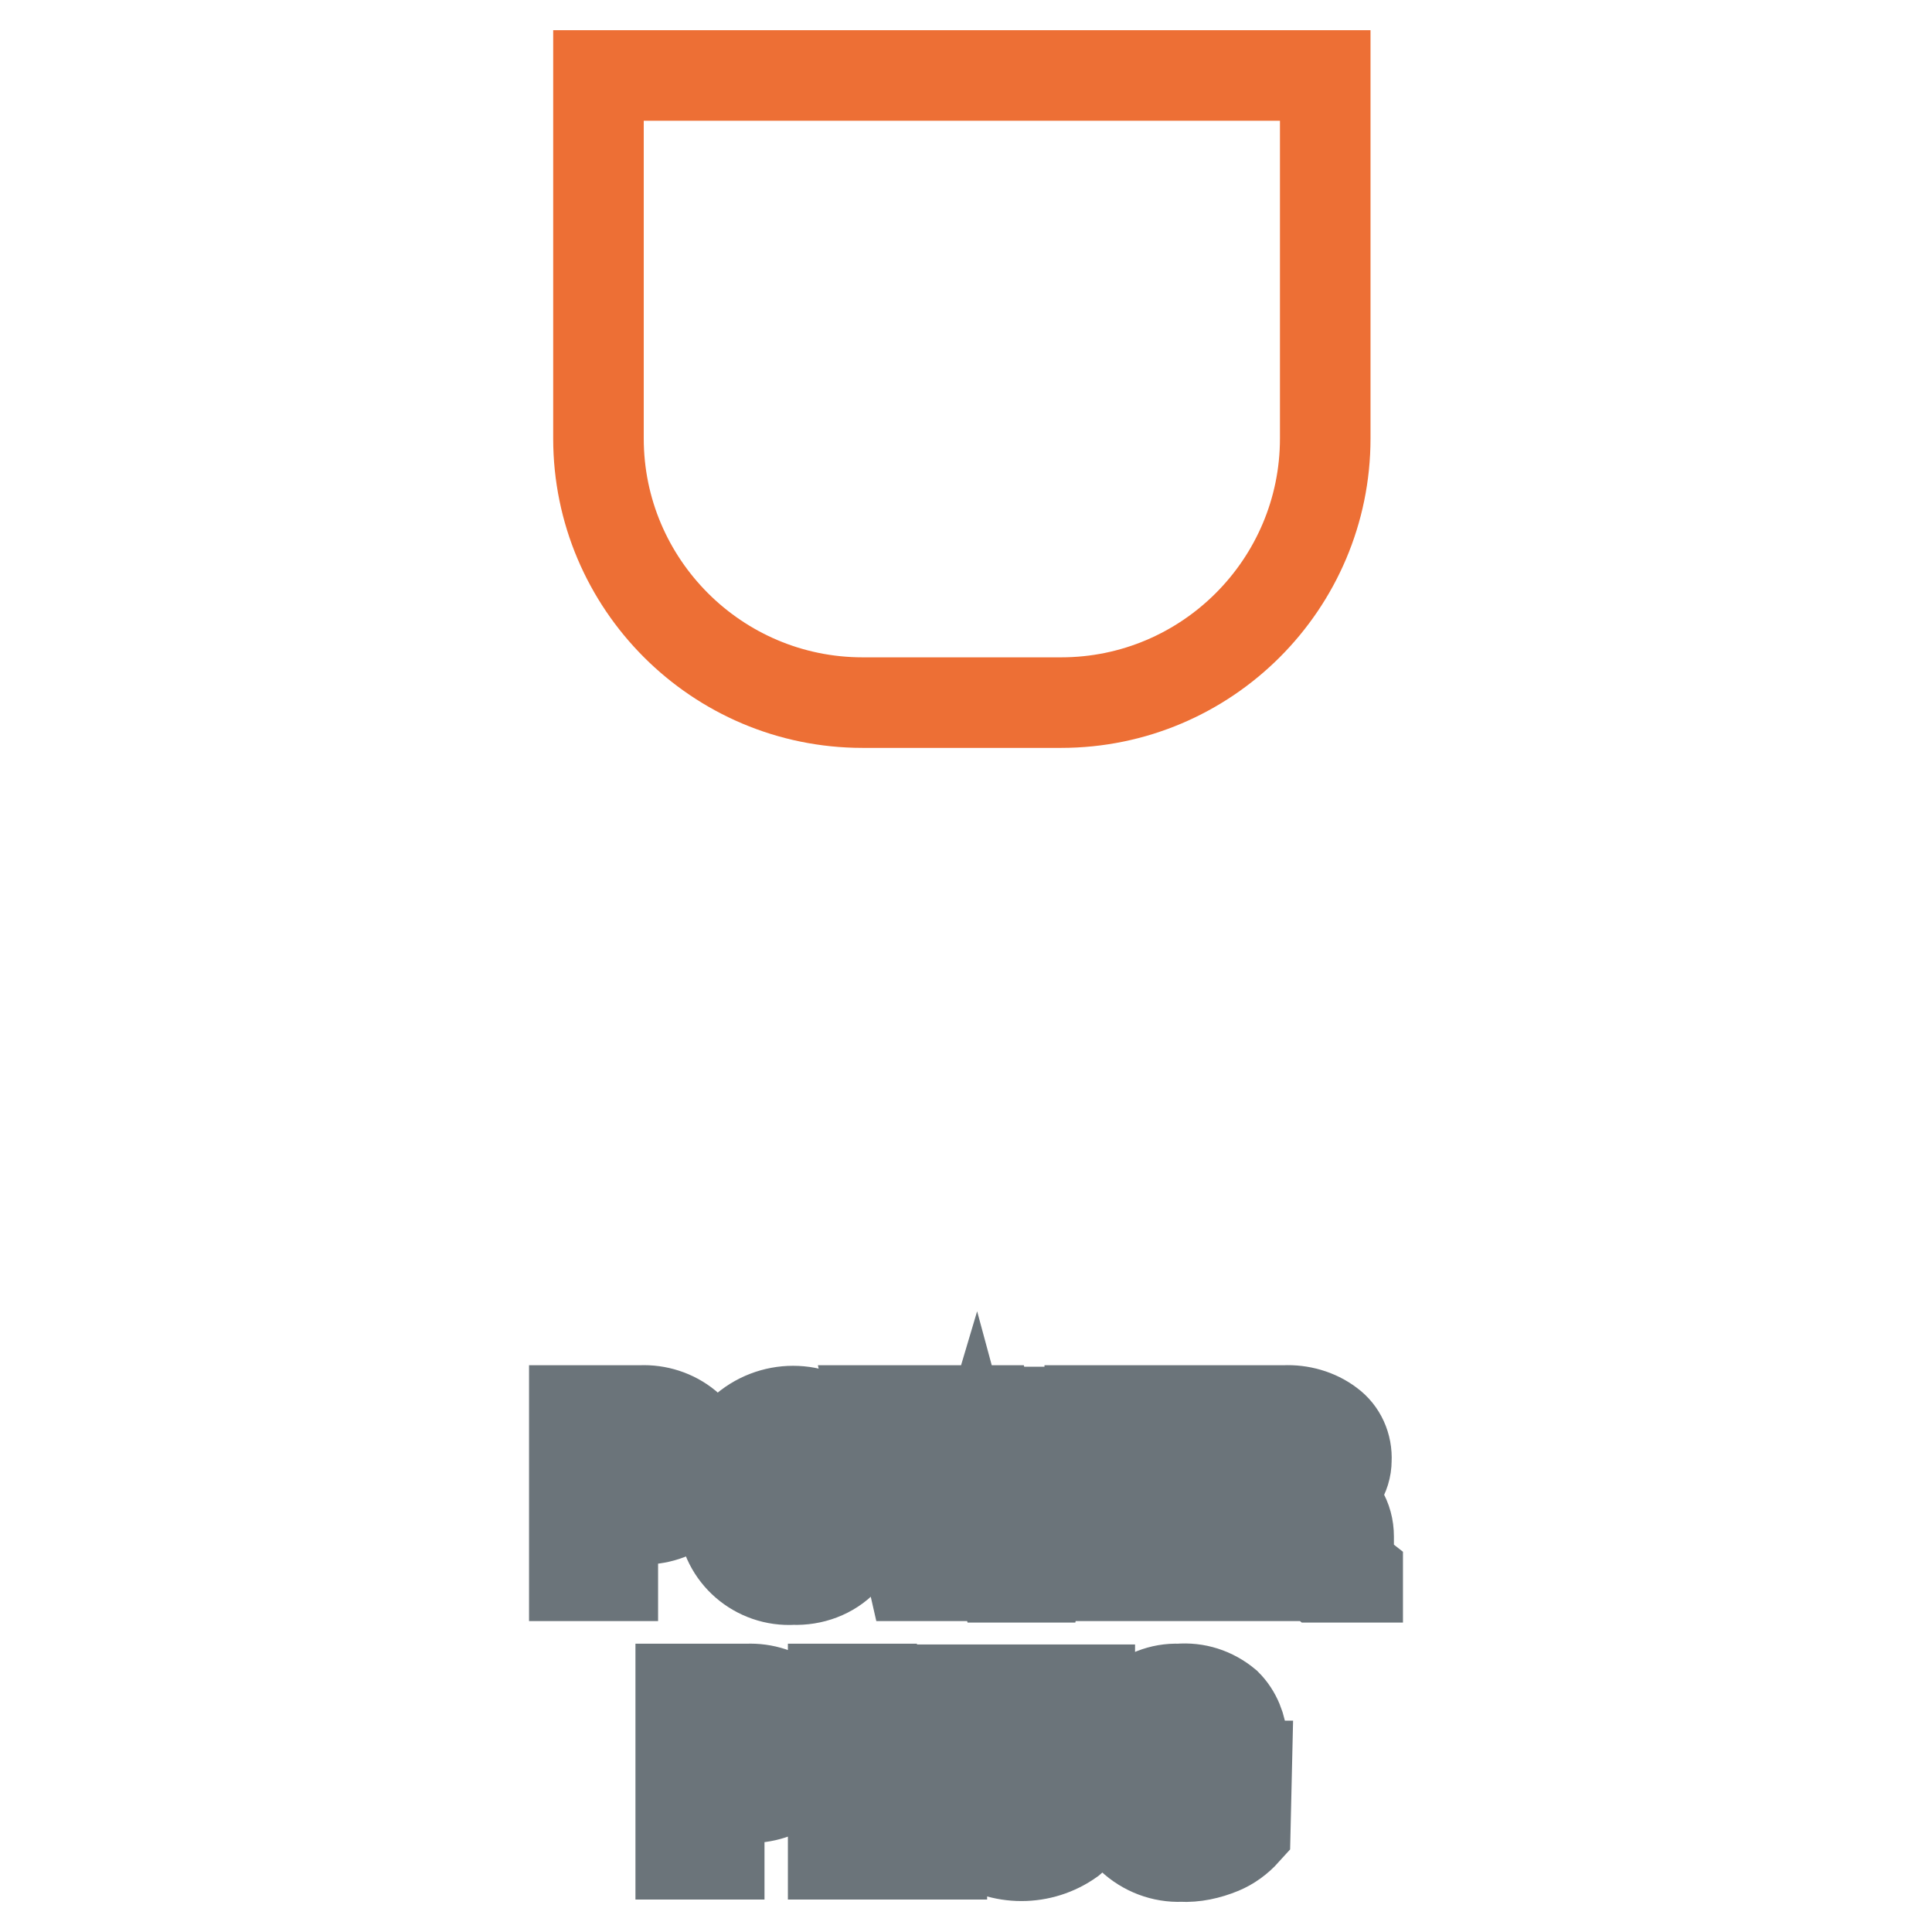 <?xml version="1.0" encoding="utf-8"?>
<!-- Svg Vector Icons : http://www.onlinewebfonts.com/icon -->
<!DOCTYPE svg PUBLIC "-//W3C//DTD SVG 1.1//EN" "http://www.w3.org/Graphics/SVG/1.1/DTD/svg11.dtd">
<svg version="1.1" xmlns="http://www.w3.org/2000/svg" xmlns:xlink="http://www.w3.org/1999/xlink" x="0px" y="0px" viewBox="0 0 256 256" enable-background="new 0 0 256 256" xml:space="preserve">
<g> <path stroke-width="12" fill-opacity="0" stroke="#6b747a"  d="M81.2,201.4v7.4h-5.1v-21.9h8.8c2.2-0.1,4.4,0.6,6.1,2c2.9,2.6,3,7.1,0.4,10c-0.1,0.1-0.3,0.3-0.4,0.4 c-1.7,1.4-3.9,2.1-6.1,2L81.2,201.4z M81.2,197.5H85c0.9,0.1,1.8-0.3,2.5-0.9c0.6-0.6,0.9-1.5,0.9-2.3c0-0.9-0.3-1.7-0.9-2.4 c-0.7-0.6-1.6-1-2.5-0.9h-3.8V197.5z M114.3,200c0.1,2.5-0.8,4.9-2.5,6.7c-1.7,1.8-4.2,2.7-6.7,2.6c-4.8,0.3-9-3.3-9.3-8.1 c0-0.4,0-0.8,0-1.1v-3.9c-0.1-2.5,0.9-4.8,2.6-6.6c3.8-3.5,9.6-3.5,13.3,0c1.7,1.8,2.7,4.1,2.6,6.6V200z M109.2,196.1 c0.1-1.4-0.3-2.7-1.1-3.8c-1.4-1.7-3.9-2-5.6-0.6c-0.2,0.2-0.4,0.4-0.6,0.6c-0.8,1.1-1.2,2.5-1.1,3.8v3.9c-0.1,1.4,0.3,2.7,1.1,3.9 c0.7,1,1.9,1.6,3.2,1.5c1.2,0.1,2.4-0.5,3.1-1.5c0.8-1.1,1.1-2.5,1.1-3.9V196.1z M134.7,201.4l2.8-14.3h5.2l-5,21.9h-4.9l-3.6-13.3 l-3.9,13.1h-4.4l-5-21.9h4.9l2.8,14.3l3.9-14.3h3.5L134.7,201.4z M158,199.6h-8.8v5.4h10.1v3.8h-14.9v-21.9h15.1v3.9h-10.1v4.9h8.8 L158,199.6z M166.9,200.6v8.2h-5.1v-21.9h8.4c2.1-0.1,4.3,0.5,6,1.8c1.5,1.1,2.3,2.9,2.2,4.8c0,1-0.3,2-0.9,2.9 c-0.7,0.9-1.6,1.6-2.6,2c1.2,0.3,2.2,0.9,2.9,1.9c0.6,1,0.9,2.1,0.9,3.3v1.4c0,0.6,0.1,1.3,0.3,1.9c0.1,0.6,0.4,1.2,0.9,1.6v0.5 h-5.3c-0.5-0.4-0.7-1-0.8-1.7c-0.1-0.7-0.1-1.5,0-2.2v-1.3c0.1-0.9-0.2-1.7-0.8-2.4c-0.7-0.6-1.5-0.9-2.4-0.8L166.9,200.6z  M166.9,196.7h3.3c0.8,0.1,1.7-0.2,2.3-0.7c0.6-0.5,0.8-1.3,0.8-2c0-0.8-0.3-1.6-0.8-2.1c-0.6-0.6-1.5-0.9-2.4-0.8h-3.3 L166.9,196.7z M95.3,238.2v7.5h-5.1v-21.9H99c2.2-0.1,4.4,0.6,6.1,2c2.9,2.6,3.1,7.1,0.4,10c-0.1,0.1-0.3,0.3-0.4,0.4 c-1.7,1.4-3.9,2.1-6.1,2L95.3,238.2z M95.3,234.3H99c0.9,0.1,1.8-0.3,2.5-0.9c0.6-0.6,0.9-1.5,0.9-2.3c0-0.9-0.3-1.7-0.9-2.4 c-0.7-0.6-1.6-1-2.5-0.9h-3.8L95.3,234.3z M115.4,241.8h9.4v3.9h-14.4v-21.9h5.1V241.8z M144.4,223.9v14.3c0.1,2.2-0.8,4.2-2.5,5.6 c-3.9,2.8-9.2,2.8-13.1,0c-1.7-1.4-2.6-3.6-2.5-5.8v-14.1h5.1v14.3c-0.1,1.1,0.3,2.2,1,3c0.8,0.7,1.9,1,2.9,1 c1.1,0.1,2.1-0.3,2.9-1c0.7-0.8,1.1-1.9,1-3v-14.3H144.4z M165,242.7c-0.9,1-2,1.8-3.2,2.3c-1.7,0.7-3.5,1.1-5.3,1 c-2.4,0.1-4.8-0.8-6.6-2.5c-1.7-1.7-2.6-4-2.5-6.4v-4.4c-0.1-2.4,0.8-4.7,2.5-6.4c1.7-1.7,4-2.6,6.3-2.5c2.3-0.2,4.5,0.5,6.3,2 c1.3,1.3,2,3.1,2.1,4.9h-4.4c-0.1-1-0.5-1.9-1.1-2.6c-0.7-0.6-1.7-0.9-2.6-0.9c-1.1,0-2.2,0.5-2.8,1.4c-0.8,1.1-1.2,2.3-1.1,3.6 v4.4c-0.1,1.3,0.3,2.6,1,3.7c0.7,0.9,1.8,1.5,3,1.4c0.7,0,1.5,0,2.2-0.2c0.5-0.1,0.9-0.3,1.3-0.6v-3.5h-3.4V234h8.5L165,242.7z"/> <path stroke-width="12" fill-opacity="0" stroke="#ed6f35"  d="M79.3,10v48.1c0,19.3,15.7,35,35,35h26.3c19.3,0,35-15.7,35-35V10H79.3z"/></g>
</svg>